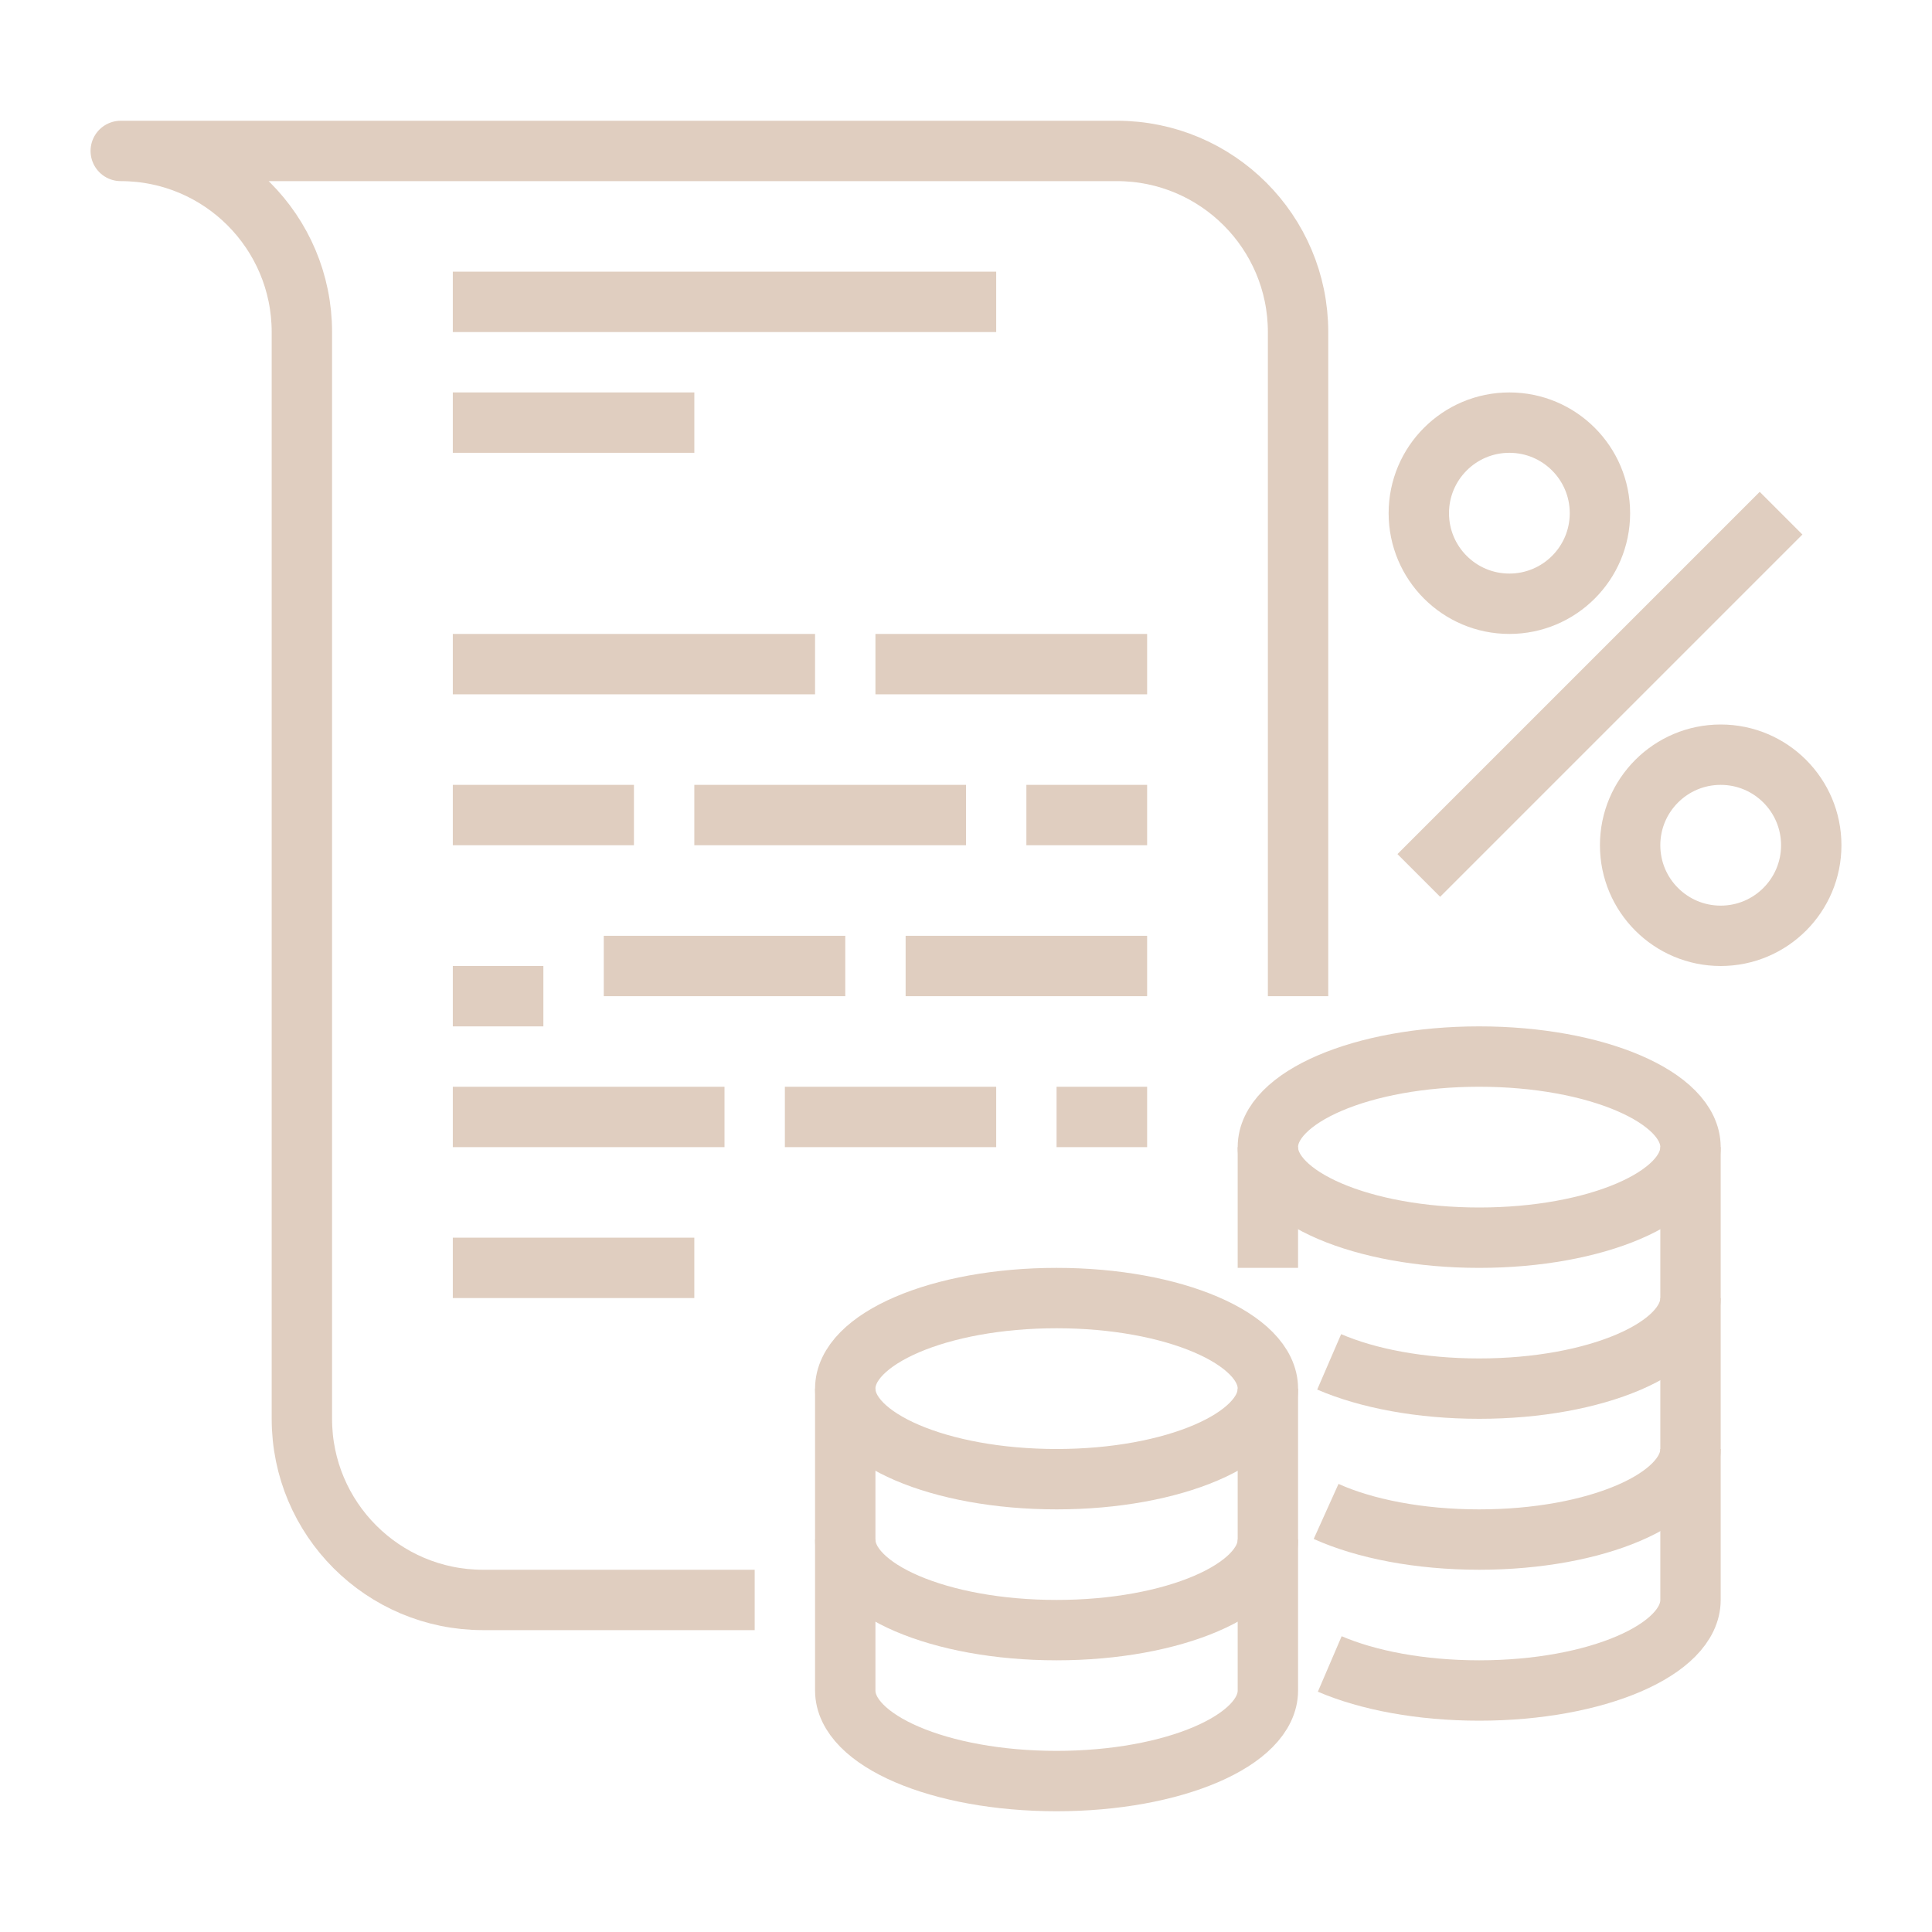 <?xml version="1.0" encoding="UTF-8"?> <svg xmlns="http://www.w3.org/2000/svg" xmlns:xlink="http://www.w3.org/1999/xlink" xmlns:svgjs="http://svgjs.dev/svgjs" id="Image" height="300" viewBox="0 0 64 64" width="300" version="1.1"><g width="100%" height="100%" transform="matrix(1,0,0,1,0,0)"><g fill="none"><g stroke="#424242" stroke-linejoin="round" stroke-miterlimit="10" stroke-width="2"><ellipse cx="35" cy="46" rx="7" ry="3" fill="none" fill-opacity="1" stroke="#e0cec0" stroke-opacity="1" data-original-stroke-color="#424242ff" stroke-width="2" data-original-stroke-width="2"></ellipse><path d="m28 51c0 1.657 3.133 3 7 3s7-1.343 7-3" fill="none" fill-opacity="1" stroke="#e0cec0" stroke-opacity="1" data-original-stroke-color="#424242ff" stroke-width="2" data-original-stroke-width="2"></path><path d="m42 46v10c0 1.657-3.133 3-7 3s-7-1.343-7-3v-10" fill="none" fill-opacity="1" stroke="#e0cec0" stroke-opacity="1" data-original-stroke-color="#424242ff" stroke-width="2" data-original-stroke-width="2"></path></g><g><ellipse cx="49" cy="38" rx="7" ry="3" stroke="#e0cec0" stroke-linejoin="round" stroke-miterlimit="10" stroke-width="2" fill="none" fill-opacity="1" stroke-opacity="1" data-original-stroke-color="#424242ff" data-original-stroke-width="2"></ellipse><path d="m44.031 45.113c1.268.548 3.026.887 4.969.887 3.867 0 7-1.343 7-3" stroke="#e0cec0" stroke-linejoin="round" stroke-miterlimit="10" stroke-width="2" fill="none" fill-opacity="1" stroke-opacity="1" data-original-stroke-color="#424242ff" data-original-stroke-width="2"></path><path d="m42 43c0 .824.775 1.571 2.031 2.113" fill="none" fill-opacity="1" stroke="none" stroke-opacity="1"></path><path d="m43.929 50.068c1.274.574 3.075.932 5.071.932 3.867 0 7-1.343 7-3" stroke="#e0cec0" stroke-linejoin="round" stroke-miterlimit="10" stroke-width="2" fill="none" fill-opacity="1" stroke-opacity="1" data-original-stroke-color="#424242ff" data-original-stroke-width="2"></path><path d="m42 48c0 .802.733 1.53 1.929 2.068" fill="none" fill-opacity="1" stroke="none" stroke-opacity="1"></path><path d="m42 42v-4" stroke="#e0cec0" stroke-linejoin="round" stroke-miterlimit="10" stroke-width="2" fill="none" fill-opacity="1" stroke-opacity="1" data-original-stroke-color="#424242ff" data-original-stroke-width="2"></path><path d="m44.05 55.121c-1.267-.543-2.05-1.293-2.05-2.121" fill="none" fill-opacity="1" stroke="none" stroke-opacity="1"></path><path d="m56 38v15c0 1.657-3.133 3-7 3-1.934 0-3.684-.336-4.95-.879" stroke="#e0cec0" stroke-linejoin="round" stroke-miterlimit="10" stroke-width="2" fill="none" fill-opacity="1" stroke-opacity="1" data-original-stroke-color="#424242ff" data-original-stroke-width="2"></path></g><g stroke="#424242" stroke-linejoin="round" stroke-miterlimit="10" stroke-width="2"><circle cx="50" cy="17" r="3" fill="none" fill-opacity="1" stroke="#e0cec0" stroke-opacity="1" data-original-stroke-color="#424242ff" stroke-width="2" data-original-stroke-width="2"></circle><circle cx="57" cy="28" r="3" fill="none" fill-opacity="1" stroke="#e0cec0" stroke-opacity="1" data-original-stroke-color="#424242ff" stroke-width="2" data-original-stroke-width="2"></circle><path d="m59 17-12 12" fill="none" fill-opacity="1" stroke="#e0cec0" stroke-opacity="1" data-original-stroke-color="#424242ff" stroke-width="2" data-original-stroke-width="2"></path><path d="m43 33v-22c0-3.313-2.687-6-6-6h-33c3.315 0 6 2.686 6 6v36c0 3.313 2.687 6 6 6h9" fill="none" fill-opacity="1" stroke="#e0cec0" stroke-opacity="1" data-original-stroke-color="#424242ff" stroke-width="2" data-original-stroke-width="2"></path><path d="m15 10h18" fill="none" fill-opacity="1" stroke="#e0cec0" stroke-opacity="1" data-original-stroke-color="#424242ff" stroke-width="2" data-original-stroke-width="2"></path><path d="m29 22h9" fill="none" fill-opacity="1" stroke="#e0cec0" stroke-opacity="1" data-original-stroke-color="#424242ff" stroke-width="2" data-original-stroke-width="2"></path><path d="m15 22h12" fill="none" fill-opacity="1" stroke="#e0cec0" stroke-opacity="1" data-original-stroke-color="#424242ff" stroke-width="2" data-original-stroke-width="2"></path><path d="m15 37h9" fill="none" fill-opacity="1" stroke="#e0cec0" stroke-opacity="1" data-original-stroke-color="#424242ff" stroke-width="2" data-original-stroke-width="2"></path><path d="m26 37h7" fill="none" fill-opacity="1" stroke="#e0cec0" stroke-opacity="1" data-original-stroke-color="#424242ff" stroke-width="2" data-original-stroke-width="2"></path><path d="m15 27h6" fill="none" fill-opacity="1" stroke="#e0cec0" stroke-opacity="1" data-original-stroke-color="#424242ff" stroke-width="2" data-original-stroke-width="2"></path><path d="m15 42h8" fill="none" fill-opacity="1" stroke="#e0cec0" stroke-opacity="1" data-original-stroke-color="#424242ff" stroke-width="2" data-original-stroke-width="2"></path><path d="m15 33h3" fill="none" fill-opacity="1" stroke="#e0cec0" stroke-opacity="1" data-original-stroke-color="#424242ff" stroke-width="2" data-original-stroke-width="2"></path><path d="m20.001 32h8" fill="none" fill-opacity="1" stroke="#e0cec0" stroke-opacity="1" data-original-stroke-color="#424242ff" stroke-width="2" data-original-stroke-width="2"></path><path d="m23 27h9" fill="none" fill-opacity="1" stroke="#e0cec0" stroke-opacity="1" data-original-stroke-color="#424242ff" stroke-width="2" data-original-stroke-width="2"></path><path d="m34 27h4" fill="none" fill-opacity="1" stroke="#e0cec0" stroke-opacity="1" data-original-stroke-color="#424242ff" stroke-width="2" data-original-stroke-width="2"></path><path d="m35 37h3" fill="none" fill-opacity="1" stroke="#e0cec0" stroke-opacity="1" data-original-stroke-color="#424242ff" stroke-width="2" data-original-stroke-width="2"></path><path d="m15 14h8.001" fill="none" fill-opacity="1" stroke="#e0cec0" stroke-opacity="1" data-original-stroke-color="#424242ff" stroke-width="2" data-original-stroke-width="2"></path><path d="m30 32h8" fill="none" fill-opacity="1" stroke="#e0cec0" stroke-opacity="1" data-original-stroke-color="#424242ff" stroke-width="2" data-original-stroke-width="2"></path></g></g></g></svg> 